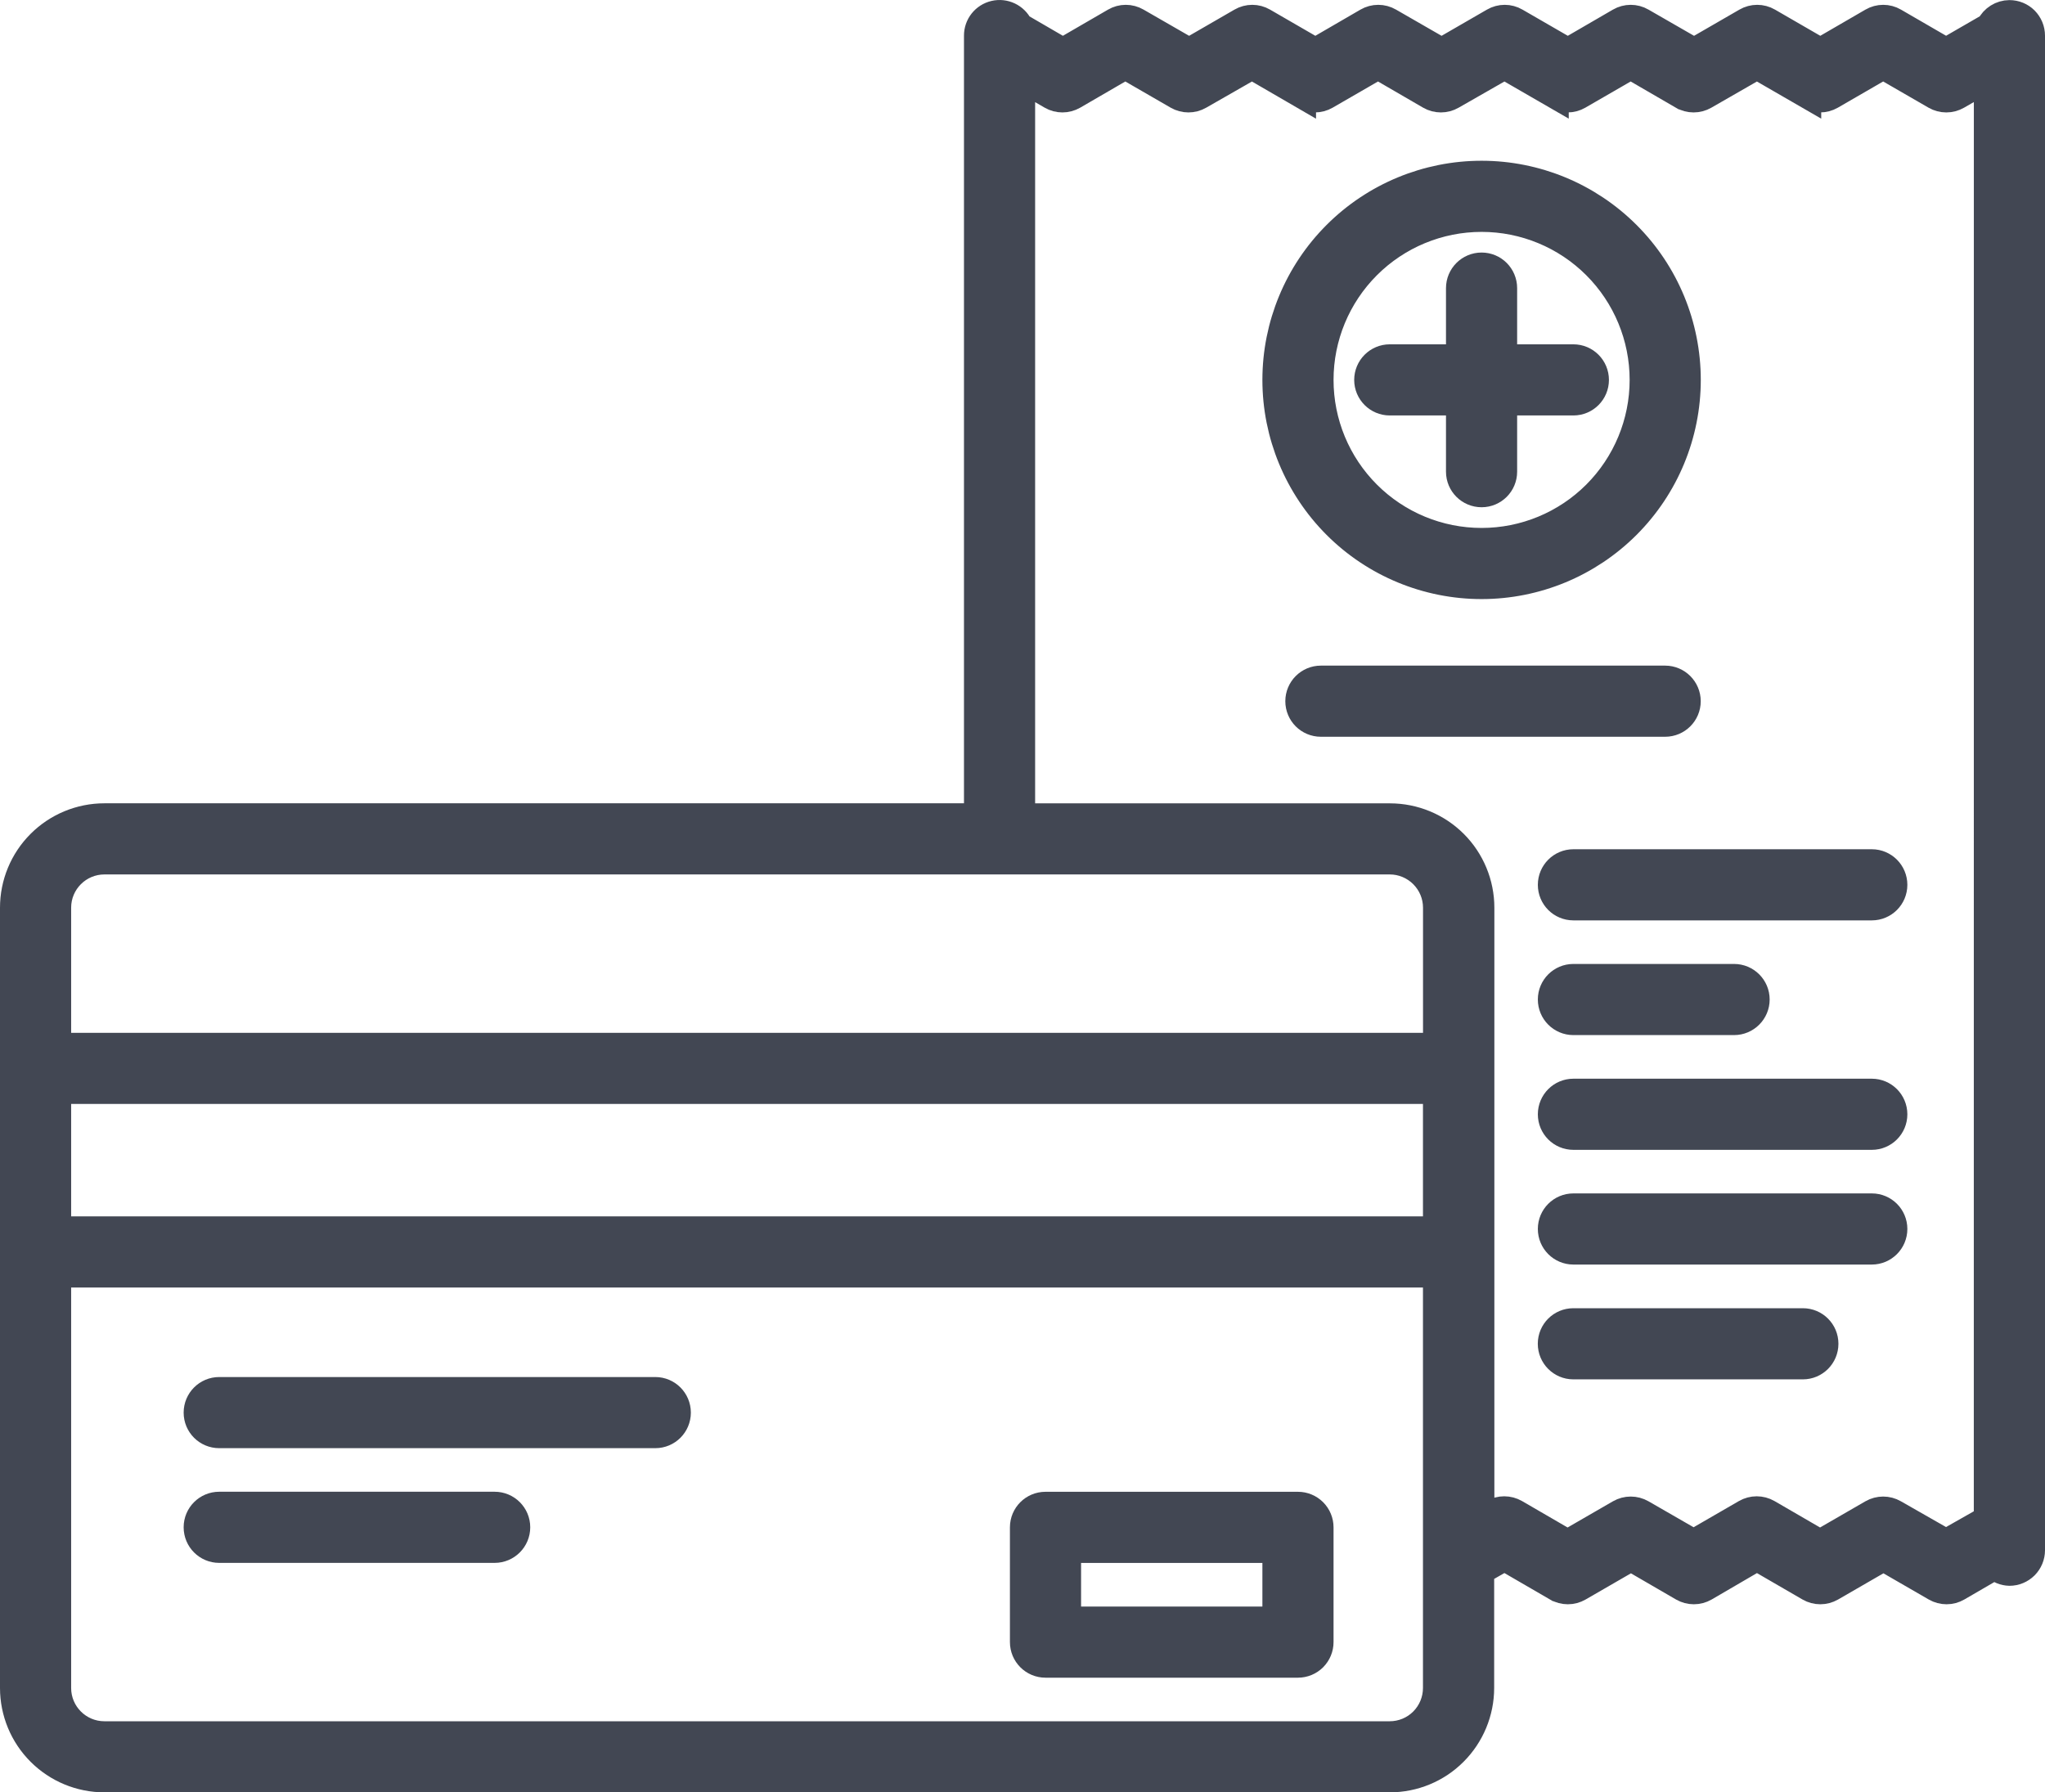 <?xml version="1.0" encoding="utf-8"?>
<svg width="40.5" height="35.501" viewBox="0 0 40.5 35.501" fill="none" xmlns="http://www.w3.org/2000/svg">
  <g id="Icon payment" transform="translate(0.25 0.25)">
    <g id="Group">
      <path id="Shape" d="M39.546 0.002C39.374 0.003 39.217 0.102 39.141 0.256C39.141 0.256 38.291 0.747 38.291 0.747C38.291 0.747 37.273 0.157 37.273 0.157C37.133 0.075 36.959 0.075 36.819 0.157C36.819 0.157 35.8 0.748 35.8 0.748C35.8 0.748 34.778 0.157 34.778 0.157C34.637 0.075 34.464 0.075 34.323 0.157C34.323 0.157 33.3 0.748 33.3 0.748C33.3 0.748 32.273 0.157 32.273 0.157C32.132 0.075 31.959 0.075 31.818 0.157C31.818 0.157 30.8 0.748 30.8 0.748C30.8 0.748 29.777 0.157 29.777 0.157C29.637 0.075 29.463 0.075 29.323 0.157C29.323 0.157 28.3 0.748 28.3 0.748C28.3 0.748 27.273 0.157 27.273 0.157C27.132 0.075 26.959 0.075 26.818 0.157C26.818 0.157 25.8 0.748 25.8 0.748C25.8 0.748 24.778 0.157 24.778 0.157C24.637 0.075 24.464 0.075 24.323 0.157C24.323 0.157 23.3 0.748 23.3 0.748C23.3 0.748 22.273 0.157 22.273 0.157C22.132 0.075 21.959 0.075 21.819 0.157C21.819 0.157 20.8 0.748 20.8 0.748L19.955 0.257C19.955 0.257 19.955 0.256 19.955 0.256C19.862 0.066 19.65 -0.036 19.443 0.012C19.236 0.06 19.09 0.244 19.091 0.456C19.091 0.456 19.091 15.911 19.091 15.911C19.091 15.911 1.818 15.911 1.818 15.911C1.336 15.911 0.874 16.102 0.533 16.443C0.191 16.784 0 17.247 0 17.729C0 17.729 0 33.183 0 33.183C0 33.665 0.191 34.128 0.533 34.469C0.874 34.81 1.336 35.001 1.818 35.001C1.818 35.001 27.273 35.001 27.273 35.001C27.755 35.001 28.218 34.81 28.558 34.469C28.899 34.128 29.091 33.665 29.091 33.183C29.091 33.183 29.091 30.878 29.091 30.878L29.545 30.619L30.572 31.215C30.572 31.215 30.573 31.215 30.573 31.215C30.713 31.296 30.887 31.296 31.027 31.215C31.027 31.215 32.05 30.624 32.05 30.624C32.05 30.624 33.068 31.215 33.068 31.215C33.209 31.296 33.382 31.296 33.523 31.215C33.523 31.215 34.545 30.619 34.545 30.619L35.573 31.215C35.573 31.215 35.573 31.215 35.573 31.215C35.713 31.296 35.886 31.296 36.027 31.215C36.027 31.215 37.05 30.624 37.05 30.624C37.05 30.624 38.073 31.215 38.073 31.215C38.214 31.296 38.387 31.296 38.527 31.215C38.527 31.215 39.255 30.792 39.255 30.792C39.255 30.792 39.255 30.792 39.255 30.792C39.334 30.865 39.438 30.907 39.546 30.91C39.666 30.91 39.782 30.862 39.867 30.777C39.952 30.692 40 30.576 40 30.456C40 30.456 40 0.456 40 0.456C40 0.335 39.952 0.22 39.867 0.134C39.782 0.049 39.666 0.002 39.546 0.002C39.546 0.002 39.546 0.002 39.546 0.002ZM1.818 16.82C1.818 16.82 27.273 16.82 27.273 16.82C27.514 16.82 27.745 16.916 27.916 17.087C28.086 17.257 28.182 17.488 28.182 17.729C28.182 17.729 28.182 20.457 28.182 20.457L0.909 20.457C0.909 20.457 0.909 17.729 0.909 17.729C0.909 17.227 1.316 16.82 1.819 16.82C1.819 16.82 1.818 16.82 1.818 16.82ZM28.181 24.093L0.909 24.093L0.909 21.366L28.181 21.366L28.181 24.093ZM27.272 34.093C27.272 34.093 1.818 34.093 1.818 34.093C1.316 34.093 0.909 33.686 0.909 33.184C0.909 33.184 0.909 25.002 0.909 25.002L28.181 25.002C28.181 25.002 28.181 33.184 28.181 33.184C28.181 33.425 28.085 33.657 27.915 33.827C27.745 33.998 27.513 34.093 27.272 34.093C27.272 34.093 27.272 34.093 27.272 34.093ZM39.09 29.83L38.29 30.284C38.29 30.284 37.272 29.703 37.272 29.703C37.132 29.622 36.959 29.622 36.818 29.703C36.818 29.703 35.795 30.294 35.795 30.294L34.768 29.698C34.768 29.698 34.768 29.698 34.768 29.698C34.627 29.617 34.454 29.617 34.313 29.698C34.313 29.698 33.291 30.289 33.291 30.289C33.291 30.289 32.273 29.703 32.273 29.703C32.132 29.622 31.959 29.622 31.818 29.703C31.818 29.703 30.795 30.294 30.795 30.294L29.768 29.698C29.768 29.698 29.768 29.698 29.768 29.698C29.627 29.617 29.454 29.617 29.313 29.698C29.313 29.698 29.095 29.825 29.095 29.825C29.095 29.825 29.095 17.73 29.095 17.73C29.095 17.248 28.904 16.785 28.563 16.444C28.222 16.103 27.759 15.912 27.277 15.912C27.277 15.912 20 15.912 20 15.912L20 1.339C20 1.339 20.564 1.666 20.564 1.666C20.704 1.747 20.877 1.747 21.018 1.666C21.018 1.666 22.036 1.075 22.036 1.075C22.036 1.075 23.059 1.666 23.059 1.666C23.2 1.747 23.373 1.747 23.514 1.666C23.514 1.666 24.545 1.076 24.545 1.076L25.563 1.667C25.563 1.667 25.563 1.666 25.563 1.666C25.704 1.747 25.877 1.747 26.018 1.666C26.018 1.666 27.041 1.075 27.041 1.075L28.059 1.666C28.059 1.666 28.059 1.666 28.059 1.666C28.199 1.747 28.373 1.747 28.513 1.666C28.513 1.666 29.545 1.076 29.545 1.076L30.568 1.667C30.568 1.667 30.568 1.666 30.568 1.666C30.708 1.747 30.882 1.747 31.022 1.666C31.022 1.666 32.045 1.075 32.045 1.075L33.063 1.666C33.063 1.666 33.064 1.666 33.064 1.666C33.204 1.747 33.377 1.747 33.518 1.666C33.518 1.666 34.545 1.076 34.545 1.076L35.568 1.667C35.568 1.667 35.568 1.666 35.568 1.666C35.709 1.747 35.882 1.747 36.023 1.666C36.023 1.666 37.045 1.075 37.045 1.075L38.068 1.666C38.068 1.666 38.068 1.666 38.068 1.666C38.209 1.747 38.382 1.747 38.523 1.666C38.523 1.666 39.091 1.339 39.091 1.339L39.09 29.83Z" fill="#424753" stroke-width="0.5" stroke="#424753" />
      <path id="Shape" d="M4.091 8.182C3.006 8.182 1.965 7.751 1.198 6.984C0.431 6.216 0 5.176 0 4.091C0 3.006 0.431 1.965 1.198 1.198C1.965 0.431 3.006 0 4.091 0C5.176 0 6.216 0.431 6.983 1.198C7.751 1.965 8.182 3.006 8.182 4.091C8.182 5.176 7.751 6.216 6.983 6.984C6.216 7.751 5.176 8.182 4.091 8.182C4.091 8.182 4.091 8.182 4.091 8.182ZM4.091 0.909C3.247 0.909 2.438 1.244 1.841 1.841C1.244 2.438 0.909 3.247 0.909 4.091C0.909 4.935 1.244 5.744 1.841 6.341C2.438 6.938 3.247 7.273 4.091 7.273C4.935 7.273 5.744 6.938 6.341 6.341C6.937 5.744 7.273 4.935 7.273 4.091C7.273 3.247 6.938 2.438 6.341 1.841C5.744 1.244 4.935 0.909 4.091 0.909C4.091 0.909 4.091 0.909 4.091 0.909Z" fill="#424753" stroke-width="0.5" stroke="#424753" transform="translate(25.001 3.184)" />
      <path id="Path" d="M4.091 1.818L2.727 1.818C2.727 1.818 2.727 0.455 2.727 0.455C2.727 0.204 2.524 0 2.273 0C2.022 0 1.818 0.204 1.818 0.455C1.818 0.455 1.818 1.818 1.818 1.818C1.818 1.818 0.454 1.818 0.454 1.818C0.204 1.818 0 2.022 0 2.273C0 2.524 0.204 2.727 0.454 2.727C0.454 2.727 1.818 2.727 1.818 2.727L1.818 4.091C1.818 4.091 1.818 4.091 1.818 4.091C1.818 4.342 2.022 4.545 2.273 4.545C2.524 4.545 2.727 4.342 2.727 4.091C2.727 4.091 2.727 2.727 2.727 2.727C2.727 2.727 4.091 2.727 4.091 2.727C4.342 2.727 4.545 2.524 4.545 2.273C4.545 2.022 4.342 1.818 4.091 1.818C4.091 1.818 4.091 1.818 4.091 1.818Z" fill="#424753" fill-rule="evenodd" stroke-width="0.5" stroke="#424753" transform="translate(26.819 5.002)" />
      <path id="Path" d="M7.272 0.909C7.272 0.909 0.454 0.909 0.454 0.909C0.203 0.909 0 0.706 0 0.455C0 0.204 0.203 0 0.454 0C0.454 0 7.272 0 7.272 0C7.523 0 7.727 0.204 7.727 0.455C7.727 0.706 7.523 0.909 7.272 0.909C7.272 0.909 7.272 0.909 7.272 0.909Z" fill="#424753" fill-rule="evenodd" stroke-width="0.5" stroke="#424753" transform="translate(25.455 13.184)" />
      <path id="Path" d="M6.364 0.909C6.364 0.909 0.454 0.909 0.454 0.909C0.203 0.909 0 0.706 0 0.455C0 0.204 0.203 0 0.454 0C0.454 0 6.364 0 6.364 0C6.615 0 6.818 0.204 6.818 0.455C6.818 0.706 6.615 0.909 6.364 0.909C6.364 0.909 6.364 0.909 6.364 0.909Z" fill="#424753" fill-rule="evenodd" stroke-width="0.5" stroke="#424753" transform="translate(30.456 16.821)" />
      <path id="Path" d="M3.636 0.909C3.636 0.909 0.454 0.909 0.454 0.909C0.203 0.909 0 0.705 0 0.454C0 0.203 0.203 0 0.454 0C0.454 0 3.636 0 3.636 0C3.887 0 4.091 0.203 4.091 0.454C4.091 0.705 3.887 0.909 3.636 0.909C3.636 0.909 3.636 0.909 3.636 0.909Z" fill="#424753" fill-rule="evenodd" stroke-width="0.5" stroke="#424753" transform="translate(30.456 19.093)" />
      <path id="Path" d="M6.364 0.909C6.364 0.909 0.454 0.909 0.454 0.909C0.203 0.909 0 0.706 0 0.455C0 0.204 0.203 0 0.454 0C0.454 0 6.364 0 6.364 0C6.615 0 6.818 0.204 6.818 0.455C6.818 0.706 6.615 0.909 6.364 0.909C6.364 0.909 6.364 0.909 6.364 0.909Z" fill="#424753" fill-rule="evenodd" stroke-width="0.5" stroke="#424753" transform="translate(30.456 21.366)" />
      <path id="Path" d="M6.364 0.909C6.364 0.909 0.454 0.909 0.454 0.909C0.203 0.909 0 0.705 0 0.454C0 0.203 0.203 0 0.454 0C0.454 0 6.364 0 6.364 0C6.615 0 6.818 0.203 6.818 0.454C6.818 0.705 6.615 0.909 6.364 0.909C6.364 0.909 6.364 0.909 6.364 0.909Z" fill="#424753" fill-rule="evenodd" stroke-width="0.5" stroke="#424753" transform="translate(30.456 23.638)" />
      <path id="Path" d="M5 0.909C5 0.909 0.454 0.909 0.454 0.909C0.203 0.909 0 0.705 0 0.454C0 0.203 0.203 0 0.454 0C0.454 0 5 0 5 0C5.251 0 5.454 0.203 5.454 0.454C5.454 0.705 5.251 0.909 5 0.909C5 0.909 5 0.909 5 0.909Z" fill="#424753" fill-rule="evenodd" stroke-width="0.5" stroke="#424753" transform="translate(30.455 25.912)" />
      <path id="Path" d="M9.091 0.909C9.091 0.909 0.454 0.909 0.454 0.909C0.203 0.909 0 0.706 0 0.455C0 0.204 0.203 0 0.454 0C0.454 0 9.091 0 9.091 0C9.342 0 9.545 0.204 9.545 0.455C9.545 0.706 9.342 0.909 9.091 0.909C9.091 0.909 9.091 0.909 9.091 0.909Z" fill="#424753" fill-rule="evenodd" stroke-width="0.5" stroke="#424753" transform="translate(3.637 27.275)" />
      <path id="Path" d="M5.909 0.909C5.909 0.909 0.454 0.909 0.454 0.909C0.203 0.909 0 0.705 0 0.454C0 0.203 0.203 0 0.454 0C0.454 0 5.909 0 5.909 0C6.16 0 6.364 0.203 6.364 0.454C6.364 0.705 6.16 0.909 5.909 0.909C5.909 0.909 5.909 0.909 5.909 0.909Z" fill="#424753" fill-rule="evenodd" stroke-width="0.5" stroke="#424753" transform="translate(3.637 29.547)" />
      <path id="Shape" d="M5.455 3.182C5.455 3.182 0.454 3.182 0.454 3.182C0.203 3.182 0 2.978 0 2.727C0 2.727 0 0.454 0 0.454C0 0.203 0.203 0 0.454 0C0.454 0 5.455 0 5.455 0C5.575 0 5.691 0.048 5.776 0.133C5.861 0.218 5.909 0.334 5.909 0.454C5.909 0.454 5.909 2.727 5.909 2.727C5.909 2.848 5.861 2.963 5.776 3.049C5.691 3.134 5.575 3.182 5.455 3.182C5.455 3.182 5.455 3.182 5.455 3.182ZM0.909 2.273L5 2.273L5 0.909L0.909 0.909L0.909 2.273Z" fill="#424753" stroke-width="0.5" stroke="#424753" transform="translate(20.001 29.548)" />
    </g>
  </g>
</svg>